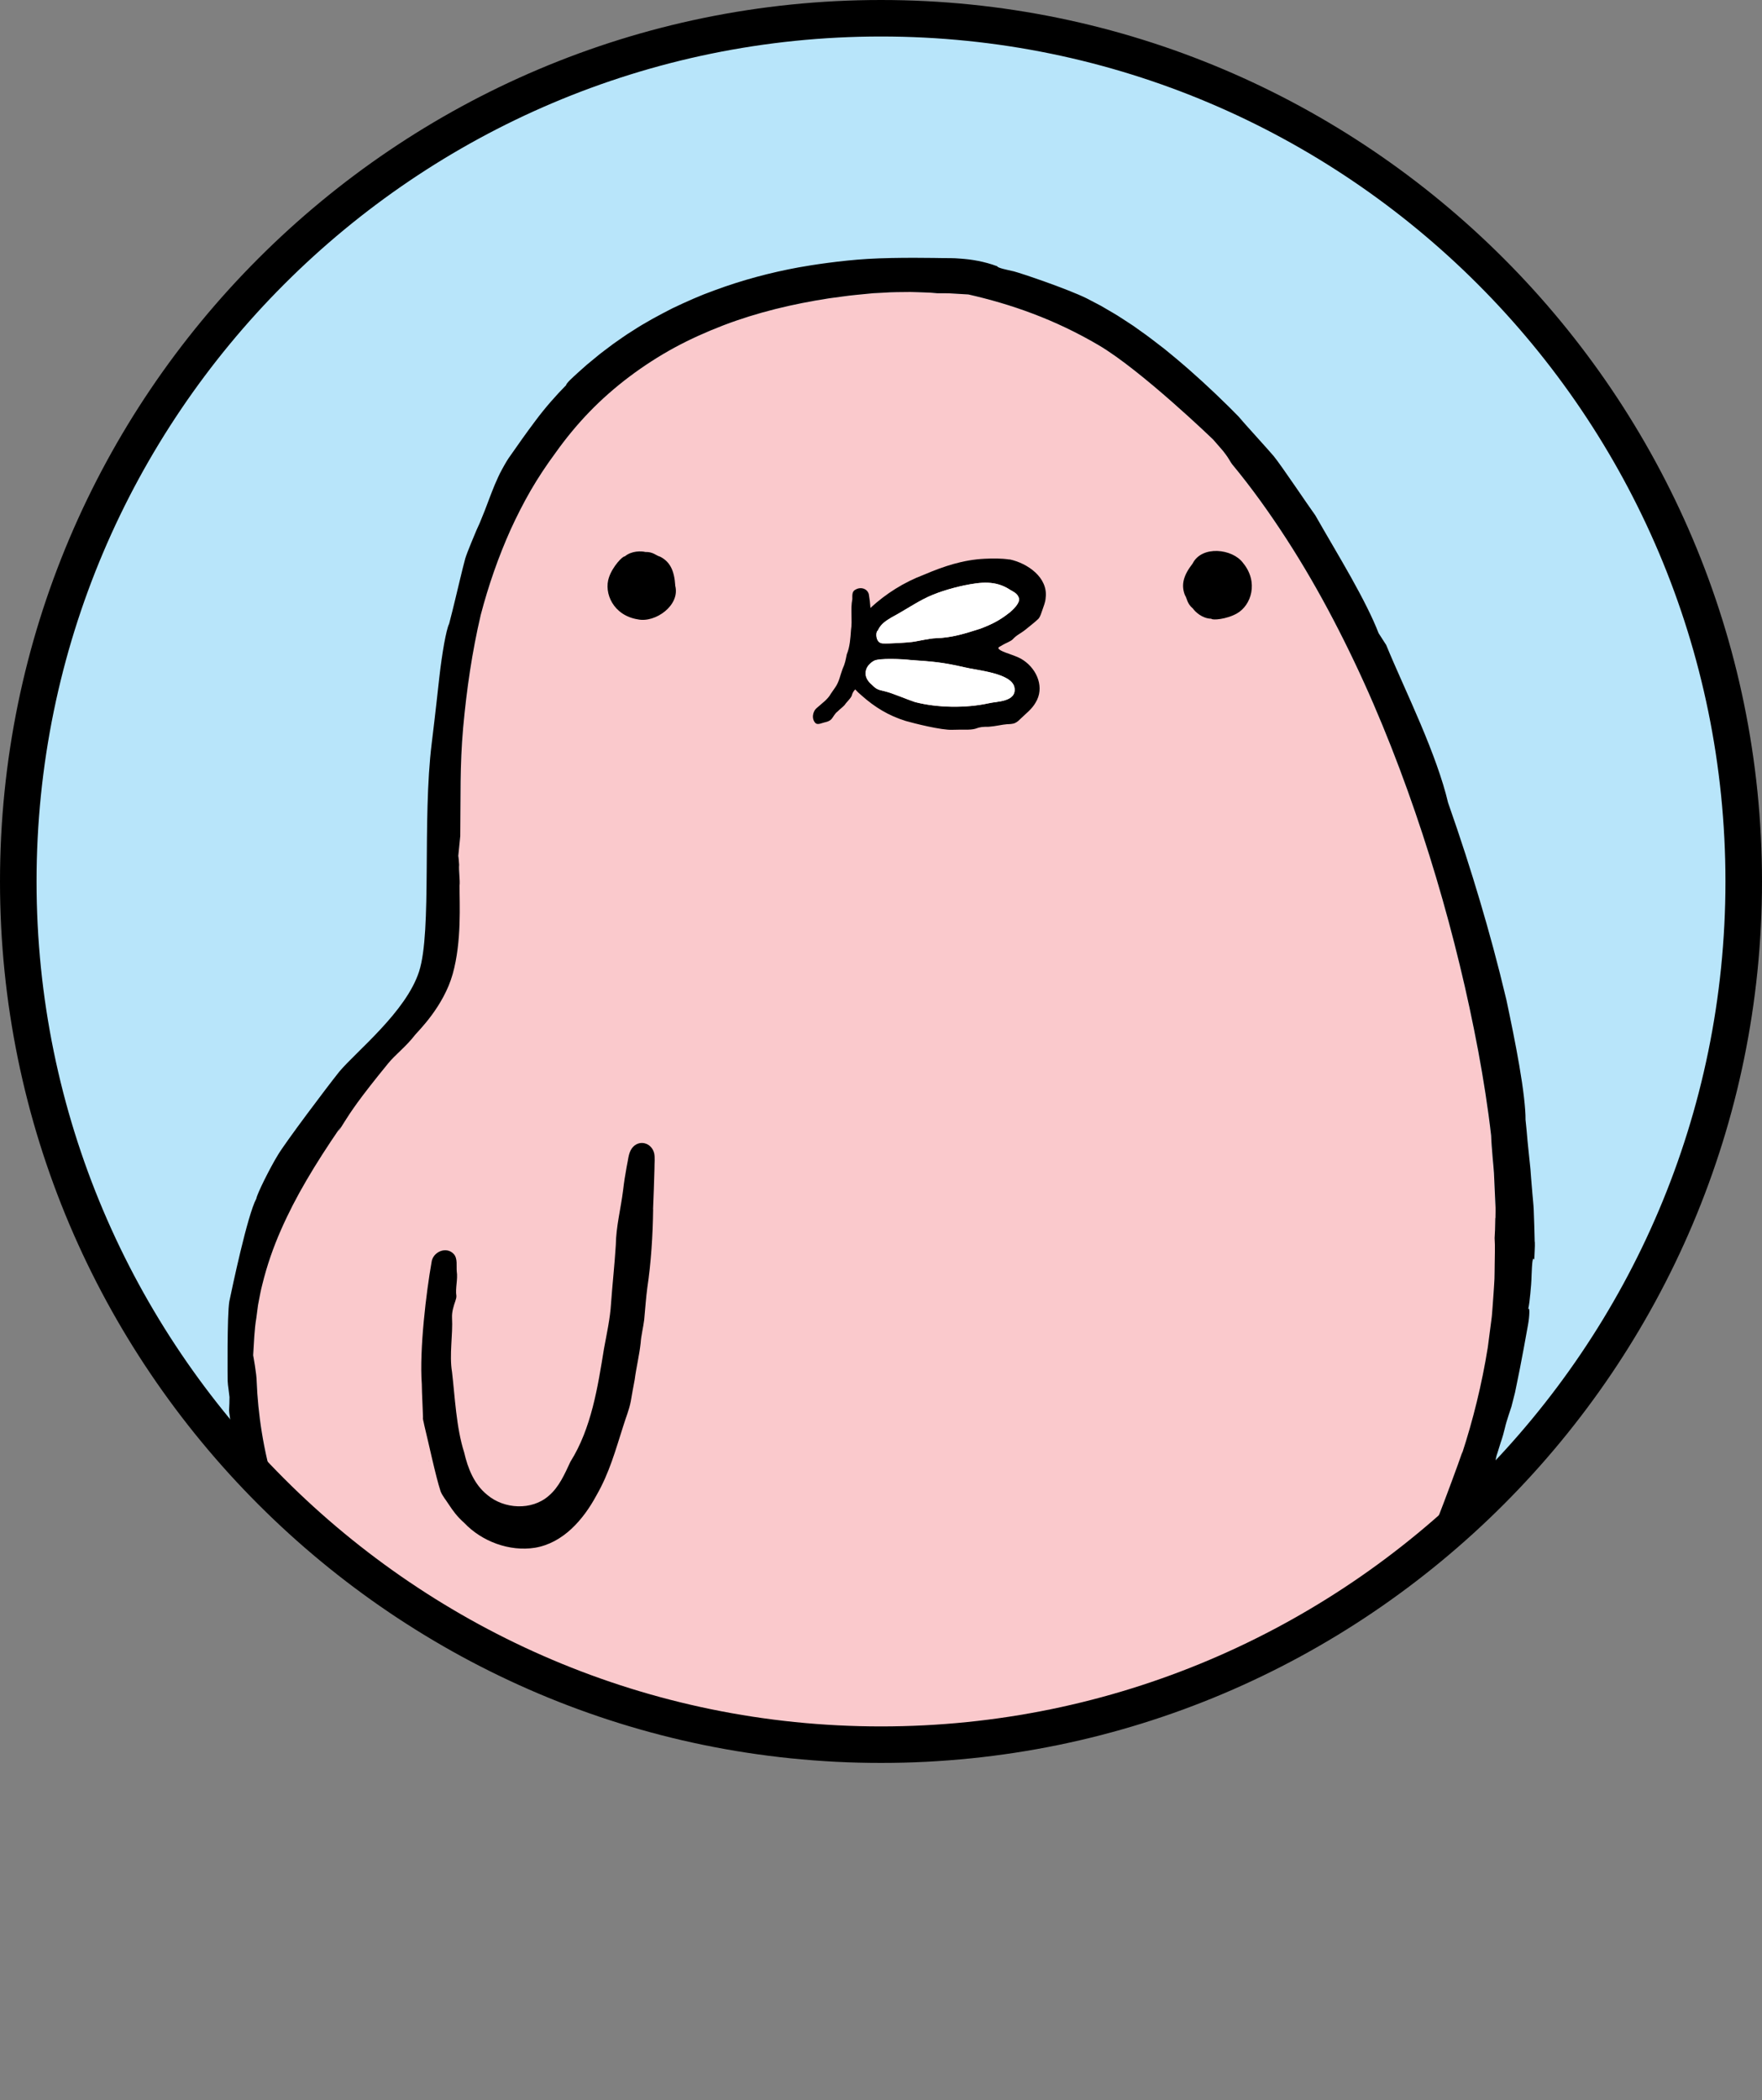 <?xml version="1.0" encoding="UTF-8"?> <svg xmlns="http://www.w3.org/2000/svg" xmlns:xlink="http://www.w3.org/1999/xlink" id="Layer_2" data-name="Layer 2" viewBox="0 0 250.14 297.99"><rect x="0" y="0" width="250.14" height="297.99" fill="#808080" stroke="none"/><defs><style> .cls-1 { fill: none; } .cls-2 { clip-path: url(#clippath-1); } .cls-3 { clip-path: url(#clippath-2); } .cls-4 { fill: #fff; } .cls-5 { fill: #b8e5fa; } .cls-6 { fill: #fac9cc; } .cls-7 { clip-path: url(#clippath); } </style><clipPath id="clippath"><rect class="cls-1" x="0" width="250.14" height="250.14"></rect></clipPath><clipPath id="clippath-1"><path class="cls-1" d="M2.59,125.07c0,67.64,54.84,122.48,122.48,122.48s122.48-54.84,122.48-122.48S192.72,2.59,125.07,2.59,2.59,57.43,2.59,125.07"></path></clipPath><clipPath id="clippath-2"><rect class="cls-1" x="0" width="250.14" height="250.14"></rect></clipPath></defs><g id="Layer_1-2" data-name="Layer 1"><g class="cls-7"><path class="cls-5" d="M247.55,125.07c0,67.64-54.84,122.48-122.48,122.48S2.59,192.71,2.59,125.07,57.43,2.59,125.07,2.59s122.48,54.84,122.48,122.48"></path></g><g class="cls-2"><path class="cls-6" d="M212.27,170.82c-.03-.71-.07-1.45-.1-2.19-.03-.74-.07-1.49-.1-2.22-.05-.73-.13-1.43-.18-2.09-.11-1.32-.2-2.46-.22-3.22-.45-3.92-1.08-7.93-1.83-11.96-.75-4.04-1.63-8.13-2.62-12.24-1.99-8.22-4.45-16.54-7.41-24.77-1.48-4.12-3.09-8.22-4.84-12.27-1.75-4.05-3.65-8.05-5.7-11.96-2.05-3.92-4.25-7.75-6.65-11.44-2.4-3.69-4.94-7.26-7.72-10.61-.27-.37-.33-.54-.62-.98-.15-.21-.35-.5-.67-.9-.33-.4-.78-.92-1.4-1.62,0,0-10.2-9.84-16.26-13.39-3.02-1.79-6.17-3.27-9.29-4.45-3.13-1.19-6.23-2.07-9.18-2.74l-2.2-.13c-.36-.03-.73-.03-1.1-.03h-1.1s-.95-.09-.95-.09l-.96-.04c-.64-.02-1.27-.06-1.91-.06-1.28.02-2.55,0-3.83.1l-.96.05c-.32.01-.64.03-.97.07l-1.94.19c-.65.05-1.3.14-1.94.23l-1.93.26c-5.13.79-10.19,1.99-14.98,3.82-2.39.92-4.73,1.96-6.96,3.17-2.23,1.22-4.37,2.59-6.4,4.11-2.02,1.52-3.92,3.2-5.68,5.01-1.75,1.82-3.37,3.78-4.84,5.85-1.24,1.68-2.4,3.42-3.46,5.24-1.05,1.82-2.02,3.7-2.89,5.63-1.73,3.86-3.14,7.91-4.24,12.07-1.23,5.24-2.01,10.61-2.49,16.02-.49,5.41-.35,9.89-.42,15.38-.1.71-.19,2.08-.28,2.79.05.25.08.87.11,1.26-.08.77.15,2.2.06,2.96-.03,2.52.33,7.88-.97,12.53-1.3,4.65-4.97,8.18-5.31,8.61-1.34,1.73-2.85,2.84-3.86,4.09-2.03,2.49-3.4,4.24-4.34,5.54-1.88,2.6-2.15,3.34-2.75,4.1l.36-.65c-1.88,2.74-3.46,5.2-4.85,7.57-1.39,2.37-2.58,4.67-3.64,7.09-1.05,2.42-1.97,4.96-2.67,7.84-.19.72-.32,1.46-.47,2.23-.08.38-.13.77-.18,1.18-.05.4-.11.81-.16,1.22-.28,1.65-.33,3.42-.45,5.3,0,0,.49,2.68.5,3.76.17,4.34.93,9.82,2.58,15.09.22.66.43,1.31.65,1.96.22.65.41,1.31.68,1.94.25.63.5,1.26.75,1.89.12.31.25.62.37.93.13.3.28.6.41.9.28.6.55,1.18.81,1.76.13.29.26.58.39.86.14.28.29.55.43.82.29.54.57,1.07.84,1.59.28.51.52,1.02.82,1.49.56.94,1.09,1.82,1.57,2.63.23.41.5.77.72,1.12.24.35.45.68.66.99.4.62.75,1.14,1.03,1.57.29.41.51.72.63.91,2.94,4.11,6.37,7.91,10.12,11.32,3.77,3.39,7.84,6.39,12.06,9,.53.33,1.05.65,1.58.98.52.33,1.08.6,1.61.91.54.3,1.07.6,1.61.89.53.3,1.06.6,1.62.86,1.09.54,2.17,1.08,3.25,1.61,1.1.49,2.2.97,3.28,1.45,1.08.5,2.2.89,3.28,1.33,1.09.42,2.17.87,3.27,1.22,1.09.38,2.17.75,3.25,1.12,1.09.33,2.16.65,3.23.97,4.62,1.25,9.3,2.22,14.01,2.75l1.76.22c.59.07,1.18.1,1.77.15,1.18.09,2.36.18,3.53.27,1.18.05,2.36.07,3.53.1l1.77.05c.58,0,1.17-.03,1.75-.04,1.17-.03,2.34-.06,3.51-.1,1.16-.1,2.32-.2,3.49-.29l1.74-.15,1.73-.25c1.15-.17,2.3-.32,3.45-.51l3.41-.7.85-.17.43-.09.42-.12,1.68-.45,1.68-.45.84-.22c.28-.08.55-.18.83-.26l3.3-1.09c.56-.17,1.09-.39,1.63-.6l1.62-.64,1.61-.64c.54-.22,1.06-.48,1.58-.72,1.05-.49,2.11-.96,3.15-1.47,1.02-.55,2.05-1.09,3.07-1.64l.77-.41c.26-.14.5-.3.75-.45l1.49-.9c.99-.61,2-1.19,2.94-1.87.96-.66,1.92-1.32,2.88-1.99.92-.71,1.84-1.42,2.77-2.14.94-.69,1.8-1.49,2.7-2.25.89-.77,1.8-1.52,2.62-2.35.85-.82,1.69-1.63,2.54-2.45.81-.86,1.62-1.72,2.43-2.59l.61-.65c.2-.22.39-.45.58-.67l1.15-1.37,1.15-1.36c.2-.22.38-.46.56-.7l.54-.71c.72-.96,1.46-1.9,2.15-2.87.67-.99,1.35-1.98,2.03-2.98l-.19.34c.24-.34.48-.68.72-1.03.23-.36.46-.72.7-1.09.47-.74.95-1.5,1.44-2.26l.37-.57.34-.6c.22-.4.45-.8.67-1.2.45-.8.9-1.6,1.34-2.4.4-.82.79-1.63,1.18-2.42.19-.4.38-.79.56-1.18.18-.39.37-.77.52-1.16.62-1.55,2.77-7.34,3.27-8.85-.02.13-.05.25-.09.38,1.59-4.84,2.85-9.95,3.68-15.14.17-1.3.35-2.6.51-3.9.1-.65.12-1.3.18-1.96.05-.65.09-1.3.14-1.95.04-.65.1-1.29.12-1.94,0-.65.02-1.29.03-1.94,0-.64.01-1.29.02-1.93v-.96c0-.32-.02-.64-.03-.96.05-.59.08-1.61.1-2.85,0-.62.03-1.3-.01-2"></path><path d="M212.28,172.82c-.02,1.25-.05,2.26-.1,2.85.01.32.03.64.04.96v.96c-.01.64-.02,1.28-.03,1.93,0,.65-.02,1.29-.03,1.94-.02.65-.09,1.29-.12,1.94-.05.65-.1,1.3-.14,1.95-.06.65-.08,1.31-.18,1.95-.17,1.29-.34,2.6-.51,3.9-.83,5.18-2.09,10.29-3.68,15.14.03-.12.07-.25.09-.38-.5,1.52-2.66,7.31-3.27,8.85-.15.39-.34.77-.52,1.16-.18.39-.37.78-.56,1.18-.38.79-.78,1.6-1.17,2.42-.44.79-.89,1.59-1.34,2.4-.22.4-.45.8-.67,1.2l-.34.6-.36.57c-.49.77-.97,1.52-1.44,2.26-.23.37-.47.74-.7,1.09-.24.35-.49.7-.72,1.03l.19-.34c-.68,1-1.36,1.99-2.03,2.98-.7.98-1.44,1.91-2.15,2.87l-.54.71c-.18.24-.36.48-.56.7l-1.15,1.36-1.14,1.36c-.19.22-.37.46-.58.67l-.61.65c-.81.87-1.62,1.73-2.42,2.59-.85.82-1.7,1.64-2.54,2.45-.83.84-1.74,1.58-2.62,2.35-.89.75-1.75,1.56-2.7,2.25-.93.72-1.85,1.43-2.77,2.14-.96.66-1.92,1.32-2.88,1.98-.94.68-1.95,1.27-2.94,1.87l-1.49.91c-.25.15-.49.31-.75.45l-.77.41c-1.02.55-2.05,1.1-3.07,1.64-1.04.51-2.1.98-3.15,1.47-.53.24-1.04.49-1.58.72l-1.61.64-1.61.64c-.54.21-1.08.44-1.63.61l-3.3,1.09c-.28.09-.55.18-.83.26l-.84.22-1.68.45-1.68.45-.42.12-.43.09-.85.17-3.41.7c-1.15.19-2.3.34-3.45.51l-1.73.25-1.74.15c-1.16.1-2.32.2-3.49.29-1.17.03-2.34.06-3.51.1-.58.01-1.17.03-1.75.04l-1.77-.05c-1.17-.03-2.35-.05-3.53-.1-1.17-.09-2.35-.18-3.53-.26-.59-.05-1.18-.07-1.76-.15l-1.76-.22c-4.71-.53-9.39-1.5-14.01-2.75-1.07-.32-2.14-.64-3.23-.97-1.07-.37-2.15-.74-3.25-1.12-1.1-.35-2.18-.8-3.27-1.22-1.09-.43-2.2-.82-3.28-1.33-1.08-.48-2.18-.96-3.28-1.45-1.08-.54-2.16-1.07-3.25-1.61-.56-.26-1.08-.56-1.62-.85-.54-.3-1.07-.6-1.61-.89-.54-.31-1.09-.58-1.61-.91-.53-.33-1.05-.65-1.58-.98-4.22-2.61-8.29-5.61-12.06-9-3.75-3.41-7.18-7.21-10.12-11.33-.13-.2-.34-.5-.64-.91-.28-.42-.62-.95-1.03-1.57-.2-.3-.42-.64-.66-.99-.23-.35-.5-.71-.73-1.12-.48-.81-1.01-1.69-1.57-2.63-.3-.47-.54-.98-.82-1.49-.28-.51-.56-1.04-.84-1.59-.14-.27-.29-.54-.43-.82-.13-.28-.26-.57-.39-.86-.27-.58-.54-1.16-.81-1.76-.14-.3-.28-.6-.41-.9-.12-.31-.24-.62-.37-.93-.25-.62-.49-1.25-.75-1.88-.27-.63-.47-1.29-.68-1.94-.21-.65-.43-1.31-.65-1.96-1.66-5.27-2.41-10.75-2.58-15.09,0-1.08-.5-3.76-.5-3.76.12-1.88.17-3.66.45-5.3.06-.41.11-.82.16-1.22.05-.4.1-.8.19-1.18.15-.77.28-1.51.47-2.23.7-2.88,1.61-5.43,2.67-7.84,1.06-2.41,2.25-4.71,3.64-7.08,1.39-2.38,2.97-4.83,4.85-7.57l-.36.65c.6-.76.87-1.49,2.75-4.1.95-1.3,2.31-3.06,4.34-5.54,1.01-1.25,2.53-2.36,3.86-4.09.34-.43,4.01-3.95,5.31-8.61,1.3-4.65.95-10.01.97-12.53.09-.77-.14-2.19-.06-2.96-.03-.39-.07-1.01-.12-1.26.09-.72.19-2.08.28-2.8.07-5.49-.07-9.97.41-15.38.49-5.41,1.27-10.77,2.5-16.02,1.09-4.16,2.5-8.21,4.23-12.07.88-1.93,1.84-3.81,2.89-5.63,1.06-1.82,2.22-3.56,3.46-5.24,1.47-2.07,3.08-4.03,4.84-5.85,1.76-1.82,3.67-3.49,5.69-5.01,2.02-1.52,4.16-2.9,6.4-4.12,2.23-1.21,4.57-2.25,6.96-3.17,4.79-1.83,9.84-3.03,14.97-3.82l1.93-.26c.65-.08,1.29-.18,1.94-.23l1.94-.19c.33-.04.65-.06.97-.07l.96-.05c1.28-.1,2.55-.08,3.83-.1.64,0,1.27.05,1.91.06l.96.04.95.08h1.1c.37,0,.73.01,1.1.04l2.2.13c2.95.67,6.05,1.55,9.18,2.74,3.13,1.18,6.27,2.67,9.3,4.45,6.06,3.56,16.26,13.39,16.26,13.39.62.7,1.07,1.22,1.4,1.61.32.4.52.69.67.91.29.43.35.6.62.98,2.78,3.35,5.33,6.92,7.72,10.61,2.39,3.69,4.6,7.52,6.65,11.44,2.05,3.92,3.95,7.91,5.7,11.96,1.75,4.05,3.36,8.15,4.84,12.27,2.96,8.24,5.42,16.55,7.41,24.77,1,4.11,1.87,8.2,2.63,12.24.75,4.04,1.38,8.05,1.83,11.97.02.76.11,1.9.22,3.22.05.66.14,1.36.18,2.09.03.72.07,1.48.1,2.22.04.74.07,1.48.1,2.19.05.7.01,1.38.01,2M217.87,176.25c-.02-.82-.04-1.61-.06-2.37-.03-.77-.05-1.51-.08-2.25-.03-.74-.12-1.47-.18-2.22-.06-.75-.12-1.5-.19-2.29-.03-.39-.06-.79-.09-1.2-.03-.41-.09-.83-.13-1.25-.09-.85-.19-1.75-.28-2.72-.04-.48-.09-.98-.13-1.49-.04-.51-.11-1.04-.16-1.58.02-1.58-.33-4.48-.88-7.66-.54-3.17-1.26-6.63-1.84-9.37-1.27-5.33-2.46-9.66-3.75-14.01-1.29-4.34-2.68-8.69-4.53-13.96-.77-3.29-2.24-7.22-3.9-11.15-1.66-3.93-3.5-7.85-4.88-11.21l-1.08-1.68c-.87-2.26-2.27-4.98-3.87-7.85-1.61-2.88-3.43-5.91-5.12-8.88-.99-1.35-4.76-6.99-5.89-8.38-.57-.69-4.18-4.65-4.98-5.59l.71.7c-2.81-2.89-5.34-5.27-7.73-7.37-.61-.51-1.18-1.04-1.77-1.52-.59-.49-1.17-.97-1.75-1.44-1.18-.9-2.31-1.8-3.5-2.62l-.88-.63-.9-.59c-.3-.2-.6-.39-.91-.59-.3-.2-.61-.39-.93-.58-.63-.37-1.27-.74-1.92-1.12-.66-.35-1.34-.7-2.03-1.06-2.78-1.36-9.33-3.57-10.33-3.82-1.01-.23-2.29-.48-2.34-.72-1.83-.68-3.62-.98-5.33-1.09-.85-.08-1.69-.06-2.5-.07-.41,0-6.32-.14-10.59.12-3.81.23-7.91.86-9.77,1.2-3.94.72-8,1.79-12.01,3.28-2.01.72-3.99,1.61-5.94,2.54-1.93.99-3.85,2.01-5.66,3.2-.93.56-1.8,1.21-2.69,1.82-.44.32-.86.65-1.29.97l-.64.49-.62.51c-.41.34-.83.68-1.24,1.02-.4.36-.79.71-1.19,1.06-.4.35-.78.72-1.16,1.08-.38.37-.72.82-.51.68-1.49,1.5-3.06,3.29-4.4,5.09-1.35,1.79-2.56,3.52-3.48,4.84-.24.33-.47.66-.68,1.02-.21.35-.41.72-.61,1.08-.4.72-.72,1.47-1.02,2.16-.58,1.39-.99,2.57-1.22,3.14-.15.41-.31.81-.47,1.19-.15.38-.3.76-.45,1.11-.15.35-.3.68-.44.97-.13.3-1.39,3.28-1.61,4.06-.23.9-.48,1.81-.7,2.78-.47,1.92-.94,4.01-1.59,6.48-.21.41-.46,1.47-.71,2.83-.24,1.37-.49,3.04-.67,4.67-.16,1.4-.56,5.14-1.09,9.45-1.36,10.93.05,26.63-1.79,32.37-1.84,5.74-8.93,11.35-11.35,14.25-1.88,2.36-7.55,9.9-8.7,11.8-1.16,1.9-2.97,5.55-3.06,6.19-1.27,2.37-3.42,12.62-3.83,14.57-.34,1.95-.24,11.29-.24,11.29.01.38.07.76.12,1.15l.14,1.14c0,1.54-.1,1.75-.03,2.26.07.5.14,1.03.22,1.57.15,1.08.26,2.22.5,3.37.1.58.21,1.16.31,1.74l.16.88c.06.29.14.58.21.87.28,1.15,1.01,5,1.16,5.48.17.48.33,1.24.48,1.62.29.75.53,1.93.66,2.08.09.37.19.75.29,1.12l.67,1.1c.34.89.63,1.32.89,1.95.15.39.29.68.7,1.49.13.25.24.47.35.68.42.81.7,1.25.93,1.56.23.31.4.48.59.75.2.27.77,1.6,1.13,2.27,0,0,6.23,8.41,8.01,10.44,2.49,2.93,13.29,13.23,13.69,13.54.4.3.8.56,1.17.83,1.5,1.03,2.67,1.91,3.93,2.68.62.4,1.25.81,1.92,1.24.66.45,1.39.87,2.2,1.34.81.48,1.7,1,2.72,1.6,1.04.55,3.75,1.78,4.26,2.02.52.22,1.02.42,1.47.62.9.39,2.66,1.33,3.08,1.5l1.27.49c.24.09.47.19.71.28-.68,1.86-1.38,3.8-1.87,5.33-2.24,4.91-4.53,11.6-6.15,15.2-1.1,2.17-3.29,5.11-5.79,5.35-.59.07-1.2.07-1.8.09-.62,0-2.13.07-2.82.19-1.05.05-6.31-.61-6.95,1.35l-.99,1.36c-.37,1.66,2.28,2.4,3.2,2.74.91.34,2.64-.13,4.32-.05,2.79.15,9.62-.78,13.18-.83,5.44-.08,13.16,1.76,18.53,1.24,3.45-.28,6.13-.54,6.07-2.76-.04-1.61-1.25-2.78-2.74-3.21-1.43-.4-1.61-.24-3.08-.12-.22.02-.47.05-.65.16-.29.16-5.23.03-6.96.04-1.05,0-4.27.06-5.31-.42-1.6-.77-1.5-3.53-1.2-5.35.21-1.1.86-2.47,1.23-3.5.31-.84.95-2.45,1.26-3.33.79-2.39,3.15-7.83,4.55-11.25.23.08.47.16.69.24,1.61.5,3.14.98,4.55,1.42.7.24,1.39.39,2.04.58.64.18,1.25.36,1.82.52l1.07-.08c.74.19,1.67.43,2.49.65.84.21,1.59.35,1.98.2.54.06,1.08.15,1.62.19l1.63.13c1.04.14,1.87.2,2.74.28.22.02.44.05.66.07.22.01.45.03.7.05.48.05,4.36.4,4.44.34.08-.05.24-.11,2.93.05.86.13,1.34.04,1.93-.06.29-.05.62-.1,1.03-.15.41-.05.92-.09,1.58-.09l2.66.37c1.2.05,2.15-.05,3-.12.85-.08,1.62-.18,2.45-.28.41-.06.85-.1,1.31-.19.46-.08.96-.18,1.52-.28.56-.09,1.17-.2,1.85-.31.34-.06.7-.11,1.09-.17.19-.03.39-.06.59-.09.2-.04.41-.08.62-.13,3.29-.5,4.64-.31,5.08-.48.45-.16,1.02-.32,2.95-.93.65,0,5.26-2.36,5.26-2.36.33-.13.66-.26,1-.39.33-.14.67-.29,1.01-.44.68-.3,1.38-.59,2.09-.88.8-.3,1.6-.64,2.42-.99.96,2.47,1.91,4.9,2.85,7.32,1.12,2.92,1.85,4.7,2.79,7.55.31.89.95,2.49,1.26,3.33.37,1.03,1.02,2.39,1.23,3.5.3,1.82.4,4.58-1.2,5.35-1.04.49-4.26.43-5.31.42-1.73-.01-6.67.12-6.96-.04-.18-.1-.43-.14-.65-.16-1.47-.13-1.65-.28-3.08.12-1.48.43-2.7,1.61-2.74,3.21-.06,2.23,2.62,2.49,6.07,2.76,5.37.52,13.09-1.31,18.53-1.24,3.55.05,10.39.98,13.18.83,1.68-.08,3.41.39,4.32.05.91-.34,3.57-1.08,3.2-2.74l-.99-1.36c-.65-1.96-5.9-1.3-6.95-1.35-.68-.12-2.2-.18-2.81-.18-.6-.02-1.21-.03-1.8-.09-2.49-.24-4.68-3.18-5.79-5.35-1.62-3.6-3.9-10.29-6.15-15.2-.76-2.36-2.01-5.7-2.91-8.19-.17-.32-.29-.67-.39-1.03,1.45-.73,3.22-1.65,4.04-2.18l-.62.3c.5-.32,1.57-.99,2.76-1.71.61-.35,1.19-.78,1.78-1.16.58-.38,4.15-2.58,5.34-3.48.59-.45,1.18-.89,1.75-1.36.55-.49,1.1-.98,1.66-1.48.56-.5,1.11-1.01,1.69-1.52.56-.53,1.1-1.1,1.67-1.67.57-.57,1.15-1.15,1.75-1.76.31-.29.59-.62.9-.94.3-.32,4.32-4.64,4.86-5.15.54-.52,1.6-2.02,1.95-2.46l1.06-1.33c.59-.73.99-1.19,1.27-1.46.27-.28,1.13-1.06,1.53-1.82l.55-.23c.37-.88.65-1.26,1.04-1.77.39-.52,2.72-4.22,2.72-4.22.2-.41,1.23-3.92,1.75-4.8.49-.89,2.06-3.97,2.46-4.7.36-.74,2.63-6.84,3.63-9.19.03.04-.11-.7.29-1.77l.45-1.45c.25-.68.48-1.55.64-2.22.14-.68.89-2.88.89-2.88l.34-1.34.17-.67.14-.68.55-2.71c.18-.9.93-4.88,1.15-6.19.12-.66.18-1.27.19-1.7.02-.43-.02-.67-.15-.6.12-.51.21-1.28.29-2.12.09-.85.16-1.77.18-2.59.06-1.63.14-2.86.38-2.23.02-.46.04-.9.06-1.33.02-.43.04-.85.02-1.26"></path><path d="M67.65,217.64s-.02-.01-.04-.02c-.06.04.04.02.04.02"></path><path d="M63.08,212.64s0-.03,0-.04c-.03.02-.07.04,0,.04"></path><path d="M91.83,183.43s-.02.02-.03.04c0,0,.02-.01.03-.04"></path><path d="M78.25,211.76s.02-.05.03-.07c-.02.02-.03.05-.03.07"></path><path d="M60.82,207.34s.08-.04.11-.06c0,0,0-.01,0-.02l-.1.08Z"></path><path d="M92.71,171.57c.07-1.85.16-3.87.2-5.75-.01-.76.1-1.58-.05-2.22-.39-1.5-2.2-1.97-3.16-.66-.51.72-.52,1.69-.74,2.63-.2,1.06-.39,2.31-.5,3.29-.33,2.65-1,5.15-1.04,7.82-.18,2.89-.47,5.4-.68,8.34-.11,1.94-.62,4.32-.99,6.31-.89,5.49-1.79,11.33-4.77,16.07-.81,1.73-1.61,3.6-3.08,4.84-2.4,2.11-6.34,1.91-8.75-.15-1.85-1.49-2.74-3.76-3.26-6.02-1.12-3.49-1.31-7.91-1.72-11.4-.41-2.44.14-5.3,0-7.72-.04-.77.22-1.63.47-2.34.09-.28.15-.45.15-.72-.18-1.09.23-2.36.05-3.5-.07-.77.15-1.8-.41-2.44-1.06-1.18-3.01-.32-3.17,1.17-.73,4.11-1.74,12.32-1.38,17.27.02,1.54.13,3.17.17,4.64-.05.39.07.56.18,1.19.66,2.69,1.62,7.26,2.32,9.39.26.65.72,1.17,1.12,1.8.66,1,1.21,1.76,2.22,2.66,2.52,2.66,6.44,4.11,10.05,3.54,3.98-.66,6.86-3.96,8.72-7.41,1.85-3.21,2.7-6.38,3.84-9.93.36-1.18.82-2.23,1.05-3.46.17-1.04.34-1.91.55-3.04.23-1.77.66-3.46.85-5.24.07-1.06.37-2.19.5-3.26.14-1.46.26-3.21.44-4.53.54-3.59.78-7.47.83-11.1v-.05Z"></path><path d="M95.86,83.07c-.13-2.06-.71-3.35-2.14-4.08-.58-.15-1.01-.71-2.11-.67-.52-.14-1.94-.2-2.93.64-.25-.09-1.69,1.37-2.23,2.97-.76,2.21.61,5.39,4.09,5.95,2.47.54,6.07-1.99,5.31-4.8"></path><path d="M169.31,79.96c-1.27,1.63-1.68,2.98-1.1,4.47.33.49.28,1.2,1.13,1.9.3.45,1.32,1.44,2.62,1.46.13.24,2.17.09,3.64-.75,2.03-1.15,3.11-4.44.87-7.16-1.49-2.04-5.86-2.53-7.16.08"></path><path d="M143.3,86.93c-1.35,1.08-2.49,1.65-4.09,2.26-2.22.71-4.09,1.31-6.41,1.37-.76.02-2.31.37-2.95.48-.93.16-3.69.3-4.49.26-1.09,0-1.06-1.61-.78-1.78l.03-.02c.45-1.01,1.23-1.44,2.01-1.92,1.47-.77,2.97-1.78,4.45-2.55,1.75-.92,3.94-1.56,5.85-1.97,2.32-.46,4.4-.74,6.49.63.41.27,1.02.46,1.24,1.16.22.7-.86,1.68-1.33,2.08M144.01,97.55c.35,2.09-2.63,1.95-3.6,2.23-3.29.73-7.34.66-10.51-.16-1.08-.35-3.18-1.26-4.25-1.52-1.25-.28-1.25-.33-2.15-1.19-.18-.18-.31-.37-.41-.54-.38-.68-.24-1.53.31-2.08.2-.21.45-.41.71-.54.76-.37,3.96-.24,5.17-.09,3.18.22,4.53.32,7.66,1.04,1.68.43,6.72.8,7.07,2.88M143.31,79.39c-1.16-.18-2.38-.16-3.49-.11-3.1.14-5.88,1.08-8.64,2.26-2.84,1.07-5.4,2.68-7.61,4.72-.04-.66-.12-1.29-.22-1.88v-.03c-.2-.84-1.15-1.12-1.88-.7-.56.26-.46.85-.47,1.36-.29,1.44.03,2.95-.19,4.4-.08,1.18-.16,2.38-.6,3.44-.16.79-.24,1.31-.59,2.05-.34.9-.5,1.9-1.08,2.68-.2.29-.41.58-.6.87-.44.8-1.25,1.34-1.97,1.99-.64.52-.78,1.6-.19,2.17.31.28.91-.03,1.27-.11.35-.07.69-.18.94-.42.32-.33.48-.81.92-1.13.36-.37.66-.55,1.01-.93.28-.44.77-.82.99-1.29.02-.1.06-.2.1-.31.02.01.03.02,0,0h0c.09-.22.23-.43.4-.6.27.3.57.58.87.83,1.93,1.72,3.87,2.89,6.31,3.65,1.13.32,5.06,1.33,6.65,1.25.22,0,.33-.01.53-.01.81-.05,1.92.08,2.69-.14.71-.27,1.08-.28,1.9-.28.99-.07,1.94-.32,2.58-.36.39-.02.83-.02,1.17-.18.34-.15.58-.41.84-.66.69-.67,1.55-1.31,2.06-2.22,1.29-2.07.28-4.66-1.71-6.01-.87-.63-2.47-.97-3.25-1.41-.13-.09-.3-.18-.32-.33-.02-.15.43-.29.58-.42.31-.21,1.19-.53,1.45-.81.58-.64,1.11-.81,1.82-1.38.6-.49,1.29-1.02,1.82-1.52.3-.34.42-.83.58-1.27.18-.55.41-1.05.46-1.66v-.04c.39-2.89-2.56-4.94-5.12-5.48"></path><path class="cls-4" d="M140.41,99.77c-3.29.73-7.34.66-10.51-.16-1.08-.35-3.18-1.26-4.25-1.52-1.25-.28-1.25-.33-2.15-1.2-.18-.18-.3-.36-.4-.54-.38-.68-.24-1.52.31-2.08.2-.21.45-.41.71-.54.76-.37,3.96-.24,5.17-.09,3.18.22,4.53.32,7.66,1.04,1.68.43,6.72.8,7.07,2.88.35,2.08-2.62,1.95-3.6,2.22"></path><path class="cls-4" d="M143.3,86.93c-1.35,1.08-2.49,1.65-4.09,2.26-2.22.71-4.09,1.31-6.41,1.37-.76.02-2.32.37-2.96.47-.93.16-3.68.3-4.49.26-1.09,0-1.06-1.61-.78-1.78l.03-.02c.45-1.01,1.23-1.44,2.01-1.92,1.47-.77,2.97-1.78,4.45-2.55,1.74-.92,3.93-1.56,5.85-1.97,2.32-.46,4.4-.74,6.49.64.41.27,1.02.46,1.24,1.16.22.7-.86,1.68-1.33,2.08"></path></g><g class="cls-3"><path d="M125.07,5.18C58.97,5.18,5.19,58.96,5.19,125.07s53.78,119.89,119.88,119.89,119.88-53.78,119.88-119.89S191.18,5.18,125.07,5.18M125.07,250.14C56.11,250.14,0,194.03,0,125.07S56.11,0,125.07,0s125.07,56.1,125.07,125.07-56.11,125.07-125.07,125.07"></path></g></g></svg> 